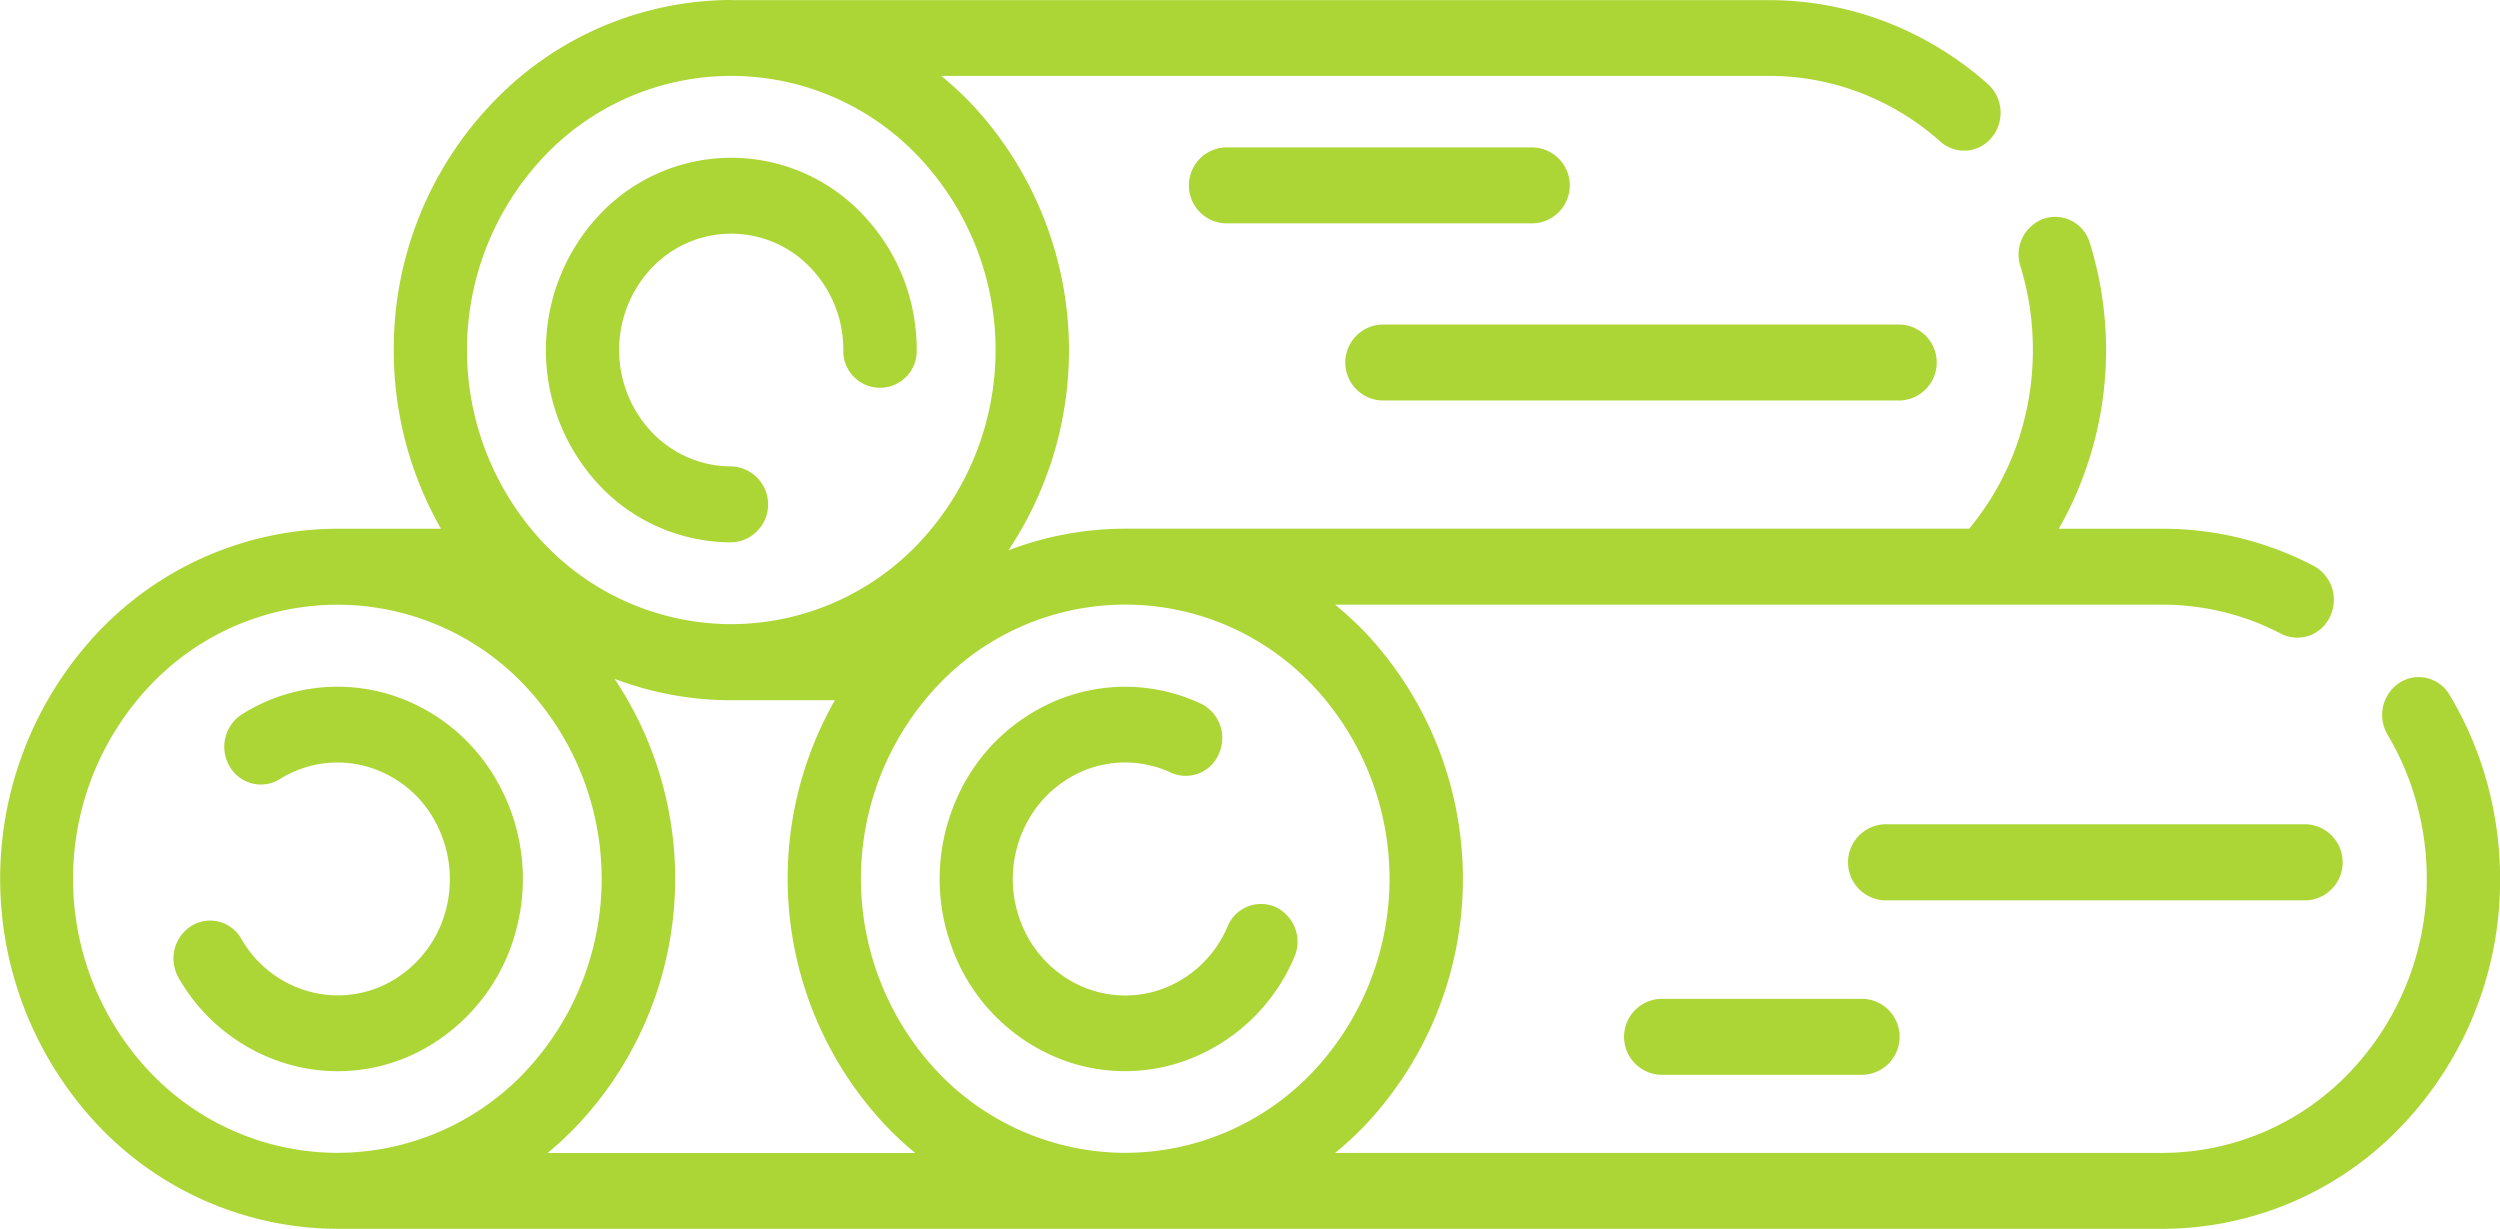<?xml version="1.0" encoding="UTF-8"?> <svg xmlns="http://www.w3.org/2000/svg" width="77.725" height="38.203" viewBox="0 0 77.725 38.203"><defs><style>.a{fill:#acd536;}</style></defs><g transform="translate(0)"><path class="a" d="M38.109,231.393a1.181,1.181,0,0,1,0-2.361h9.549a1.181,1.181,0,0,1,0,2.361ZM58.58,252.441a1.184,1.184,0,0,1,0-2.365H71.709a1.184,1.184,0,0,1,0,2.365Zm-6.941,5.423a1.181,1.181,0,0,1,0-2.361h6.274a1.181,1.181,0,0,1,0,2.361ZM42.972,236.9a1.181,1.181,0,0,1,0-2.361H59.066a1.181,1.181,0,0,1,0,2.361Zm-17.015,9.319H22.734a10.226,10.226,0,0,1-3.628-.665,11.181,11.181,0,0,1-1.192,13.916,10.526,10.526,0,0,1-.891.826H28.453a10.524,10.524,0,0,1-.891-.826,11.2,11.2,0,0,1-1.605-13.251Zm-3.214-21.766H54.982a10.173,10.173,0,0,1,3.632.669A10.406,10.406,0,0,1,61.8,227.06a1.205,1.205,0,0,1,.125,1.66,1.105,1.105,0,0,1-1.6.129,8.122,8.122,0,0,0-2.492-1.518,7.916,7.916,0,0,0-2.849-.522H29.262a10.655,10.655,0,0,1,.9.826,11.2,11.2,0,0,1,1.188,13.925,10.166,10.166,0,0,1,3.636-.674H61.222a8.662,8.662,0,0,0,1.39-2.365,8.85,8.85,0,0,0,.59-3.191,9.124,9.124,0,0,0-.095-1.321,8.658,8.658,0,0,0-.293-1.285,1.183,1.183,0,0,1,.732-1.477,1.123,1.123,0,0,1,1.428.759,11.229,11.229,0,0,1-.258,7.391,10.7,10.7,0,0,1-.71,1.491h3.227a10.08,10.08,0,0,1,2.414.29,10.225,10.225,0,0,1,2.289.866,1.2,1.2,0,0,1,.5,1.584,1.117,1.117,0,0,1-1.524.522,7.721,7.721,0,0,0-1.786-.674,8.038,8.038,0,0,0-1.9-.228H41.509a11.476,11.476,0,0,1,.9.826,11.176,11.176,0,0,1,0,15.393,10.573,10.573,0,0,1-.9.826H67.233a8.058,8.058,0,0,0,5.809-2.495,8.67,8.67,0,0,0,2.406-6.025,8.8,8.8,0,0,0-.31-2.334,8.577,8.577,0,0,0-.908-2.147,1.2,1.2,0,0,1,.37-1.616,1.108,1.108,0,0,1,1.558.379,11.012,11.012,0,0,1,1.17,2.745,11.318,11.318,0,0,1,.4,2.972,11.057,11.057,0,0,1-3.072,7.694,10.278,10.278,0,0,1-7.419,3.187H10.5a10.287,10.287,0,0,1-7.423-3.187,11.175,11.175,0,0,1,0-15.392,10.287,10.287,0,0,1,7.423-3.187h3.21a11.166,11.166,0,0,1-1.467-5.557,11.042,11.042,0,0,1,3.077-7.694,10.281,10.281,0,0,1,7.428-3.187Zm-17.187,30.4a1.2,1.2,0,0,1,.392-1.616,1.113,1.113,0,0,1,1.558.406,3.488,3.488,0,0,0,2.143,1.642,3.372,3.372,0,0,0,2.647-.406,3.6,3.6,0,0,0,1.588-2.223,3.761,3.761,0,0,0-.4-2.749,3.487,3.487,0,0,0-2.143-1.643,3.374,3.374,0,0,0-2.647.411,1.117,1.117,0,0,1-1.558-.406,1.2,1.2,0,0,1,.392-1.616,5.579,5.579,0,0,1,4.355-.678,5.771,5.771,0,0,1,3.55,2.727,6.135,6.135,0,0,1,.65,4.517,5.952,5.952,0,0,1-2.625,3.677,5.542,5.542,0,0,1-4.355.678,5.778,5.778,0,0,1-3.55-2.722Zm31.771-8.533a1.189,1.189,0,0,1,.572,1.553,1.114,1.114,0,0,1-1.5.594,3.379,3.379,0,0,0-2.672-.071,3.551,3.551,0,0,0-1.936,1.91,3.726,3.726,0,0,0-.069,2.772,3.572,3.572,0,0,0,1.842,2.008,3.378,3.378,0,0,0,2.672.071,3.53,3.53,0,0,0,1.932-1.91,1.124,1.124,0,0,1,1.5-.594,1.194,1.194,0,0,1,.572,1.553,5.839,5.839,0,0,1-3.2,3.146,5.535,5.535,0,0,1-4.407-.121,5.859,5.859,0,0,1-3.034-3.316,6.139,6.139,0,0,1,.116-4.57,5.839,5.839,0,0,1,3.2-3.146,5.554,5.554,0,0,1,4.407.12ZM28.5,235.33a1.141,1.141,0,1,1-2.281,0,3.675,3.675,0,0,0-1.02-2.557,3.4,3.4,0,0,0-4.931,0,3.716,3.716,0,0,0,0,5.115,3.412,3.412,0,0,0,2.466,1.062,1.181,1.181,0,0,1,0,2.361,5.646,5.646,0,0,1-4.075-1.749,6.144,6.144,0,0,1,0-8.458,5.621,5.621,0,0,1,8.15,0A6.074,6.074,0,0,1,28.5,235.33Zm-5.766,8.524a8.051,8.051,0,0,0,5.809-2.495,8.743,8.743,0,0,0,0-12.055,8.011,8.011,0,0,0-11.619,0,8.754,8.754,0,0,0,0,12.055A8.051,8.051,0,0,0,22.734,243.854Zm12.247,16.437a8.06,8.06,0,0,0,5.814-2.495,8.754,8.754,0,0,0,0-12.055,8.016,8.016,0,0,0-11.623,0,8.754,8.754,0,0,0,0,12.055A8.059,8.059,0,0,0,34.981,260.291Zm-24.485,0A8.051,8.051,0,0,0,16.3,257.8a8.754,8.754,0,0,0,0-12.055,8.011,8.011,0,0,0-11.619,0,8.742,8.742,0,0,0,0,12.055A8.051,8.051,0,0,0,10.5,260.291Z" transform="translate(0 -224.449)"></path></g></svg> 